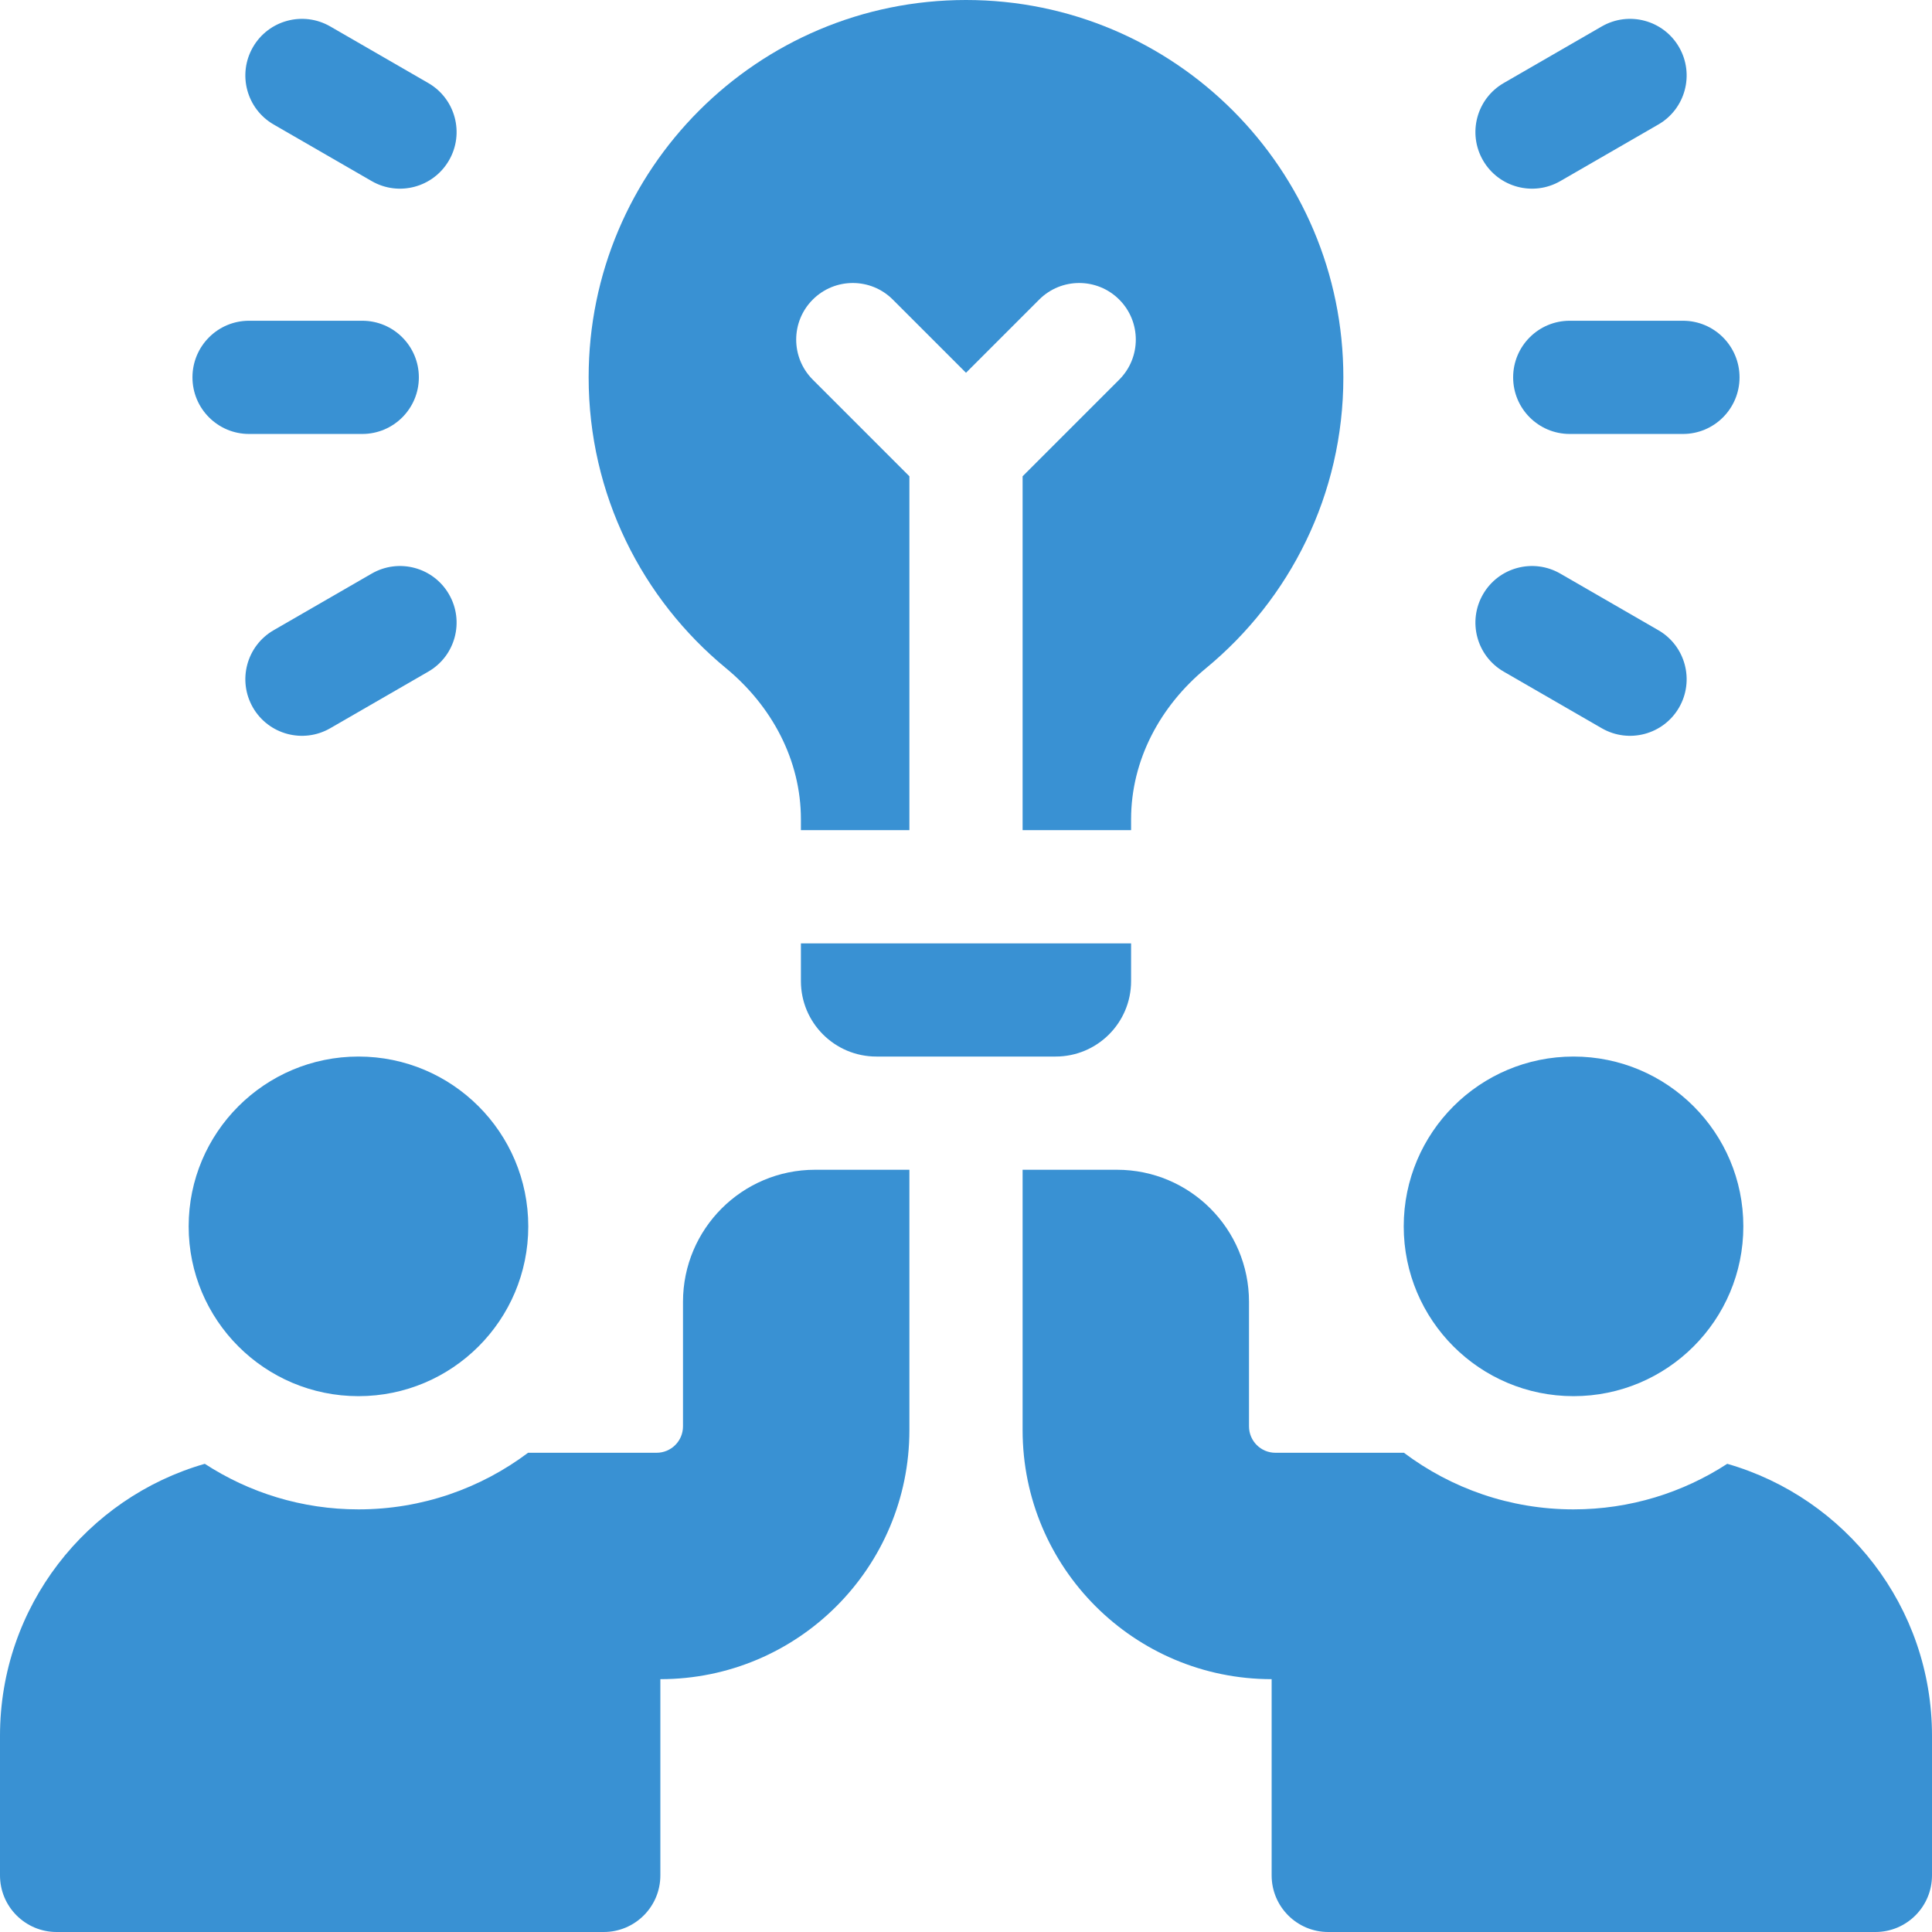 <svg width="60" height="60" viewBox="0 0 60 60" fill="none" xmlns="http://www.w3.org/2000/svg">
<g clip-path="url(#clip0_744_2755)">
<path d="M24.873 30.469C24.873 31.763 25.922 32.812 27.217 32.812H32.783C34.078 32.812 35.127 31.763 35.127 30.469V29.297H24.873V30.469Z" fill="#3991D3"/>
<path d="M48.75 9.961C47.779 9.961 46.992 10.748 46.992 11.719C46.992 12.69 47.779 13.477 48.75 13.477H52.266C53.236 13.477 54.023 12.69 54.023 11.719C54.023 10.748 53.236 9.961 52.266 9.961H48.75Z" fill="#3991D3"/>
<path d="M46.056 4.98C46.541 5.821 47.616 6.109 48.457 5.624L51.502 3.866C52.342 3.381 52.63 2.306 52.145 1.465C51.66 0.624 50.585 0.336 49.744 0.821L46.699 2.579C45.858 3.065 45.571 4.14 46.056 4.98Z" fill="#3991D3"/>
<path d="M46.699 20.858L49.744 22.616C50.585 23.101 51.66 22.813 52.145 21.973C52.63 21.132 52.342 20.057 51.502 19.572L48.457 17.814C47.616 17.328 46.541 17.616 46.056 18.457C45.571 19.298 45.858 20.373 46.699 20.858Z" fill="#3991D3"/>
<path d="M7.734 13.477H11.25C12.221 13.477 13.008 12.69 13.008 11.719C13.008 10.748 12.221 9.961 11.25 9.961H7.734C6.764 9.961 5.977 10.748 5.977 11.719C5.977 12.69 6.764 13.477 7.734 13.477Z" fill="#3991D3"/>
<path d="M8.498 3.866L11.543 5.624C12.384 6.109 13.459 5.821 13.944 4.98C14.43 4.14 14.142 3.065 13.301 2.579L10.256 0.821C9.415 0.336 8.34 0.624 7.855 1.465C7.37 2.306 7.658 3.381 8.498 3.866Z" fill="#3991D3"/>
<path d="M11.543 17.814L8.498 19.572C7.658 20.057 7.37 21.132 7.855 21.973C8.34 22.813 9.415 23.101 10.256 22.616L13.301 20.858C14.142 20.373 14.43 19.298 13.944 18.457C13.459 17.616 12.384 17.328 11.543 17.814Z" fill="#3991D3"/>
<path d="M22.547 20.752C23.968 21.924 24.873 23.603 24.873 25.445V25.781H28.242V14.791L25.241 11.79C24.555 11.103 24.555 9.99 25.241 9.304C25.928 8.617 27.041 8.617 27.727 9.304L30 11.577L32.273 9.304C32.959 8.617 34.072 8.617 34.759 9.304C35.445 9.99 35.445 11.103 34.759 11.79L31.758 14.791V25.781H35.127V25.445C35.127 23.603 36.032 21.924 37.453 20.752C40.057 18.605 41.719 15.358 41.719 11.719C41.719 5.247 36.472 0 30 0C23.528 0 18.281 5.247 18.281 11.719C18.281 15.358 19.942 18.605 22.547 20.752Z" fill="#3991D3"/>
<path d="M48.867 43.359C51.78 43.359 54.141 40.998 54.141 38.086C54.141 35.173 51.78 32.812 48.867 32.812C45.955 32.812 43.594 35.173 43.594 38.086C43.594 40.998 45.955 43.359 48.867 43.359Z" fill="#3991D3"/>
<path d="M11.133 43.359C14.045 43.359 16.406 40.998 16.406 38.086C16.406 35.173 14.045 32.812 11.133 32.812C8.22 32.812 5.859 35.173 5.859 38.086C5.859 40.998 8.22 43.359 11.133 43.359Z" fill="#3991D3"/>
<path d="M53.641 45.46C52.265 46.354 50.626 46.875 48.867 46.875C46.893 46.875 45.069 46.22 43.6 45.117H39.609C39.156 45.117 38.789 44.75 38.789 44.297V40.43C38.789 38.164 36.953 36.328 34.688 36.328H31.758V44.414C31.758 48.686 35.221 52.148 39.492 52.148V58.242C39.492 59.213 40.279 60 41.25 60H58.242C59.213 60 60 59.213 60 58.242V53.906C60 49.895 57.312 46.514 53.641 45.46Z" fill="#3991D3"/>
<path d="M21.211 40.43V44.297C21.211 44.75 20.844 45.117 20.391 45.117H16.4C14.931 46.22 13.107 46.875 11.133 46.875C9.374 46.875 7.735 46.354 6.36 45.46C2.688 46.514 0 49.895 0 53.906V58.242C0 59.213 0.787 60 1.758 60H18.75C19.721 60 20.508 59.213 20.508 58.242V52.148C24.779 52.148 28.242 48.686 28.242 44.414V36.328H25.312C23.047 36.328 21.211 38.164 21.211 40.43Z" fill="#3991D3"/>
</g>
<defs>
<clipPath id="clip0_744_2755">
<rect width="60" height="60" fill="white"/>
</clipPath>
</defs>
</svg>
